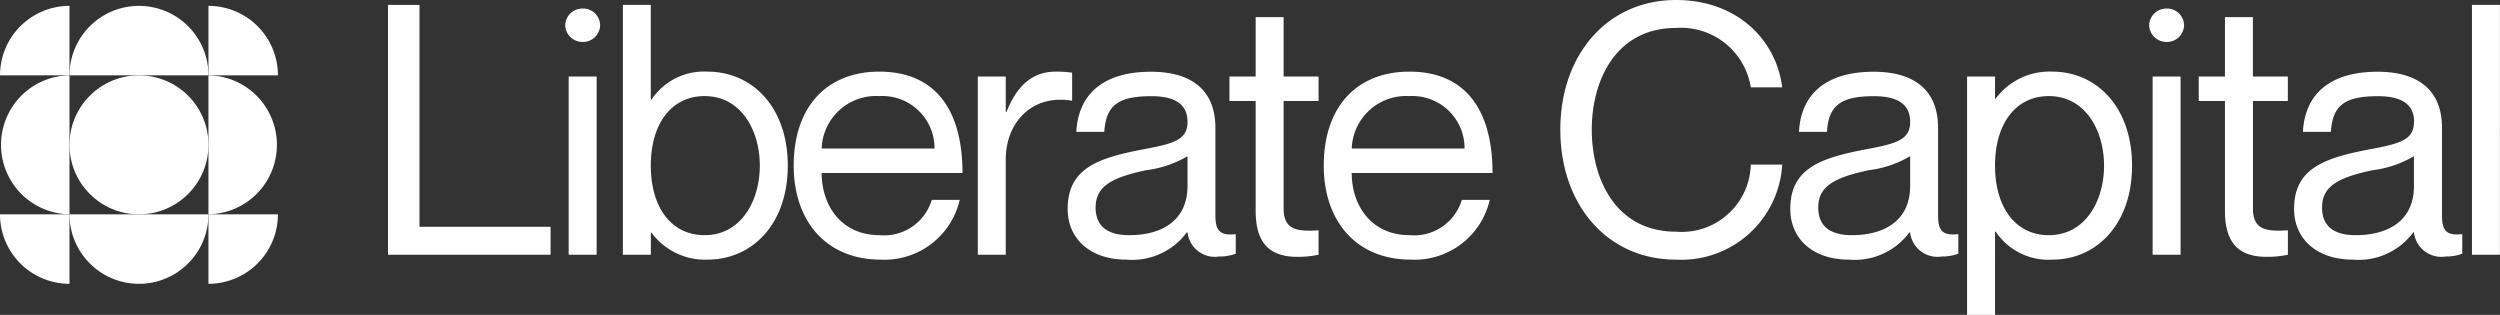 <svg xmlns="http://www.w3.org/2000/svg" width="164.552" height="20.723" viewBox="0 0 164.552 20.723">
  <rect x="0" y="0" width="164.552" height="20.723" fill="#333333" stroke="none"/>
  <g id="Group_3" data-name="Group 3" transform="translate(-164.626 -36.233)">
    <path id="Path_33" data-name="Path 33" d="M1.541-16.445V0h10.7V-1.84H3.611v-14.6Zm12.811,2.438a1.125,1.125,0,0,0,1.15-1.1,1.125,1.125,0,0,0-1.15-1.1,1.139,1.139,0,0,0-1.15,1.1A1.139,1.139,0,0,0,14.352-14.007Zm-.92,2.277V0h1.84V-11.73Zm9.131-.322a4.145,4.145,0,0,0-3.68,1.84h-.046v-6.233H17V0h1.84V-1.449h.046A4.379,4.379,0,0,0,22.563.322c2.944,0,5.29-2.323,5.29-6.187S25.507-12.052,22.563-12.052ZM22.379-1.288c-2.185,0-3.542-1.817-3.542-4.577s1.357-4.577,3.542-4.577c2.415,0,3.634,2.277,3.634,4.577S24.794-1.288,22.379-1.288Zm11.523,0c-2.553,0-3.818-1.978-3.818-4.094h9.269c0-4.163-1.794-6.67-5.474-6.67-3.427,0-5.635,2.277-5.635,6.187,0,3.68,2.162,6.187,5.727,6.187a5.081,5.081,0,0,0,5.2-3.933h-1.84A3.274,3.274,0,0,1,33.9-1.288Zm-.023-9.154a3.435,3.435,0,0,1,3.634,3.45H30.084A3.578,3.578,0,0,1,33.879-10.442Zm11.615-1.61c-1.679,0-2.622,1.1-3.243,2.645H42.2V-11.73h-1.84V0H42.2V-6.256c0-2.507,1.771-4.3,4.324-3.887h.046v-1.84A7.313,7.313,0,0,0,45.494-12.052ZM54.165-8.74c0,1.173-.9,1.426-2.875,1.794-3.036.575-5.014,1.265-5.014,3.933,0,1.978,1.5,3.335,3.864,3.335a4.476,4.476,0,0,0,3.979-1.794h.046A1.813,1.813,0,0,0,56.258.115a2.946,2.946,0,0,0,1.081-.184V-1.357C56.166-1.219,56-1.725,56-2.645v-5.7c0-2.829-2-3.7-4.232-3.7-3.4,0-4.807,1.7-4.922,3.956h1.84c.115-1.7.851-2.346,3.082-2.346C53.659-10.442,54.165-9.66,54.165-8.74ZM50.324-1.288c-1.518,0-2.208-.667-2.208-1.817,0-1.4,1.058-1.978,3.335-2.461a7.039,7.039,0,0,0,2.714-.92v1.955C54.165-2.277,52.509-1.288,50.324-1.288ZM62.79-10.12v-1.61h-2.3v-3.91H58.65v3.91H56.925v1.61H58.65v7.245c0,2.392,1.2,3.013,2.76,3.013A6.527,6.527,0,0,0,62.79,0V-1.61c-1.564.115-2.3-.115-2.3-1.449V-10.12Zm6,8.832c-2.553,0-3.818-1.978-3.818-4.094h9.269c0-4.163-1.794-6.67-5.474-6.67-3.427,0-5.635,2.277-5.635,6.187,0,3.68,2.162,6.187,5.727,6.187a5.081,5.081,0,0,0,5.2-3.933H72.22A3.274,3.274,0,0,1,68.793-1.288Zm-.023-9.154A3.435,3.435,0,0,1,72.4-6.992H64.975A3.578,3.578,0,0,1,68.77-10.442Zm22.471-.575h2.07c-.391-3.128-2.967-5.75-6.992-5.75-4.508,0-7.613,3.588-7.613,8.533,0,4.968,3.105,8.556,7.613,8.556a6.649,6.649,0,0,0,6.992-6.256h-2.07a4.547,4.547,0,0,1-4.922,4.416c-3.91,0-5.543-3.381-5.543-6.716,0-3.312,1.633-6.693,5.543-6.693A4.653,4.653,0,0,1,91.241-11.017ZM101.729-8.74c0,1.173-.9,1.426-2.875,1.794-3.036.575-5.014,1.265-5.014,3.933C93.84-1.035,95.335.322,97.7.322a4.476,4.476,0,0,0,3.979-1.794h.046A1.813,1.813,0,0,0,103.822.115,2.946,2.946,0,0,0,104.9-.069V-1.357c-1.173.138-1.334-.368-1.334-1.288v-5.7c0-2.829-2-3.7-4.232-3.7-3.4,0-4.807,1.7-4.922,3.956h1.84c.115-1.7.851-2.346,3.082-2.346C101.223-10.442,101.729-9.66,101.729-8.74ZM97.888-1.288c-1.518,0-2.208-.667-2.208-1.817,0-1.4,1.058-1.978,3.335-2.461a7.039,7.039,0,0,0,2.714-.92v1.955C101.729-2.277,100.073-1.288,97.888-1.288Zm13.2-10.764a4.408,4.408,0,0,0-3.726,1.771h-.046V-11.73h-1.84V3.956h1.84V-1.518h.046A4.174,4.174,0,0,0,111.09.322c2.9,0,5.244-2.323,5.244-6.187S113.988-12.052,111.09-12.052Zm-.23,10.764c-2.185,0-3.542-1.817-3.542-4.577s1.357-4.577,3.542-4.577c2.415,0,3.634,2.277,3.634,4.577S113.275-1.288,110.86-1.288Zm7.751-12.719a1.125,1.125,0,0,0,1.15-1.1,1.125,1.125,0,0,0-1.15-1.1,1.139,1.139,0,0,0-1.15,1.1A1.139,1.139,0,0,0,118.611-14.007Zm-.92,2.277V0h1.84V-11.73Zm8.9,1.61v-1.61h-2.3v-3.91h-1.84v3.91h-1.725v1.61h1.725v7.245c0,2.392,1.2,3.013,2.76,3.013A6.527,6.527,0,0,0,126.592,0V-1.61c-1.564.115-2.3-.115-2.3-1.449V-10.12Zm8.3,1.38c0,1.173-.9,1.426-2.875,1.794-3.036.575-5.014,1.265-5.014,3.933,0,1.978,1.5,3.335,3.864,3.335a4.476,4.476,0,0,0,3.979-1.794h.046A1.813,1.813,0,0,0,136.988.115a2.946,2.946,0,0,0,1.081-.184V-1.357c-1.173.138-1.334-.368-1.334-1.288v-5.7c0-2.829-2-3.7-4.232-3.7-3.4,0-4.807,1.7-4.922,3.956h1.84c.115-1.7.851-2.346,3.082-2.346C134.389-10.442,134.9-9.66,134.9-8.74Zm-3.841,7.452c-1.518,0-2.208-.667-2.208-1.817,0-1.4,1.058-1.978,3.335-2.461a7.039,7.039,0,0,0,2.714-.92v1.955C134.9-2.277,133.239-1.288,131.054-1.288Zm7.659-15.157V0h1.84V-16.445Z" transform="translate(188.625 53)" fill="#fff"/>
    <g id="Group_1" data-name="Group 1" transform="translate(164.626 36.619)">
      <circle id="Ellipse_1" data-name="Ellipse 1" cx="4.574" cy="4.574" r="4.574" transform="translate(4.574 4.574)" fill="#fff"/>
      <path id="Path_1" data-name="Path 1" d="M2635.894,376.768a4.574,4.574,0,0,1,0-9.147" transform="translate(-2631.32 -363.048)" fill="#fff"/>
      <path id="Path_2" data-name="Path 2" d="M3055.392,367.621a4.574,4.574,0,0,1,0,9.147" transform="translate(-3041.672 -363.048)" fill="#fff"/>
      <path id="Path_3" data-name="Path 3" d="M2781.825,650.336a4.573,4.573,0,1,1-9.147,0" transform="translate(-2768.104 -636.615)" fill="#fff"/>
      <path id="Path_4" data-name="Path 4" d="M2781.825,230.837a4.573,4.573,0,1,0-9.147,0Z" transform="translate(-2768.104 -226.263)" fill="#fff"/>
      <path id="Path_5" data-name="Path 5" d="M3059.966,230.837a4.574,4.574,0,0,0-4.573-4.574v4.574Z" transform="translate(-3041.672 -226.263)" fill="#fff"/>
      <path id="Path_6" data-name="Path 6" d="M2635.894,226.263a4.574,4.574,0,0,0-4.573,4.574h4.573Z" transform="translate(-2631.32 -226.263)" fill="#fff"/>
      <path id="Path_7" data-name="Path 7" d="M2631.32,650.336a4.573,4.573,0,0,0,4.573,4.573v-4.573Z" transform="translate(-2631.32 -636.615)" fill="#fff"/>
      <path id="Path_8" data-name="Path 8" d="M3055.392,654.909a4.574,4.574,0,0,0,4.573-4.573h-4.573Z" transform="translate(-3041.672 -636.615)" fill="#fff"/>
    </g>
  </g>
</svg>
